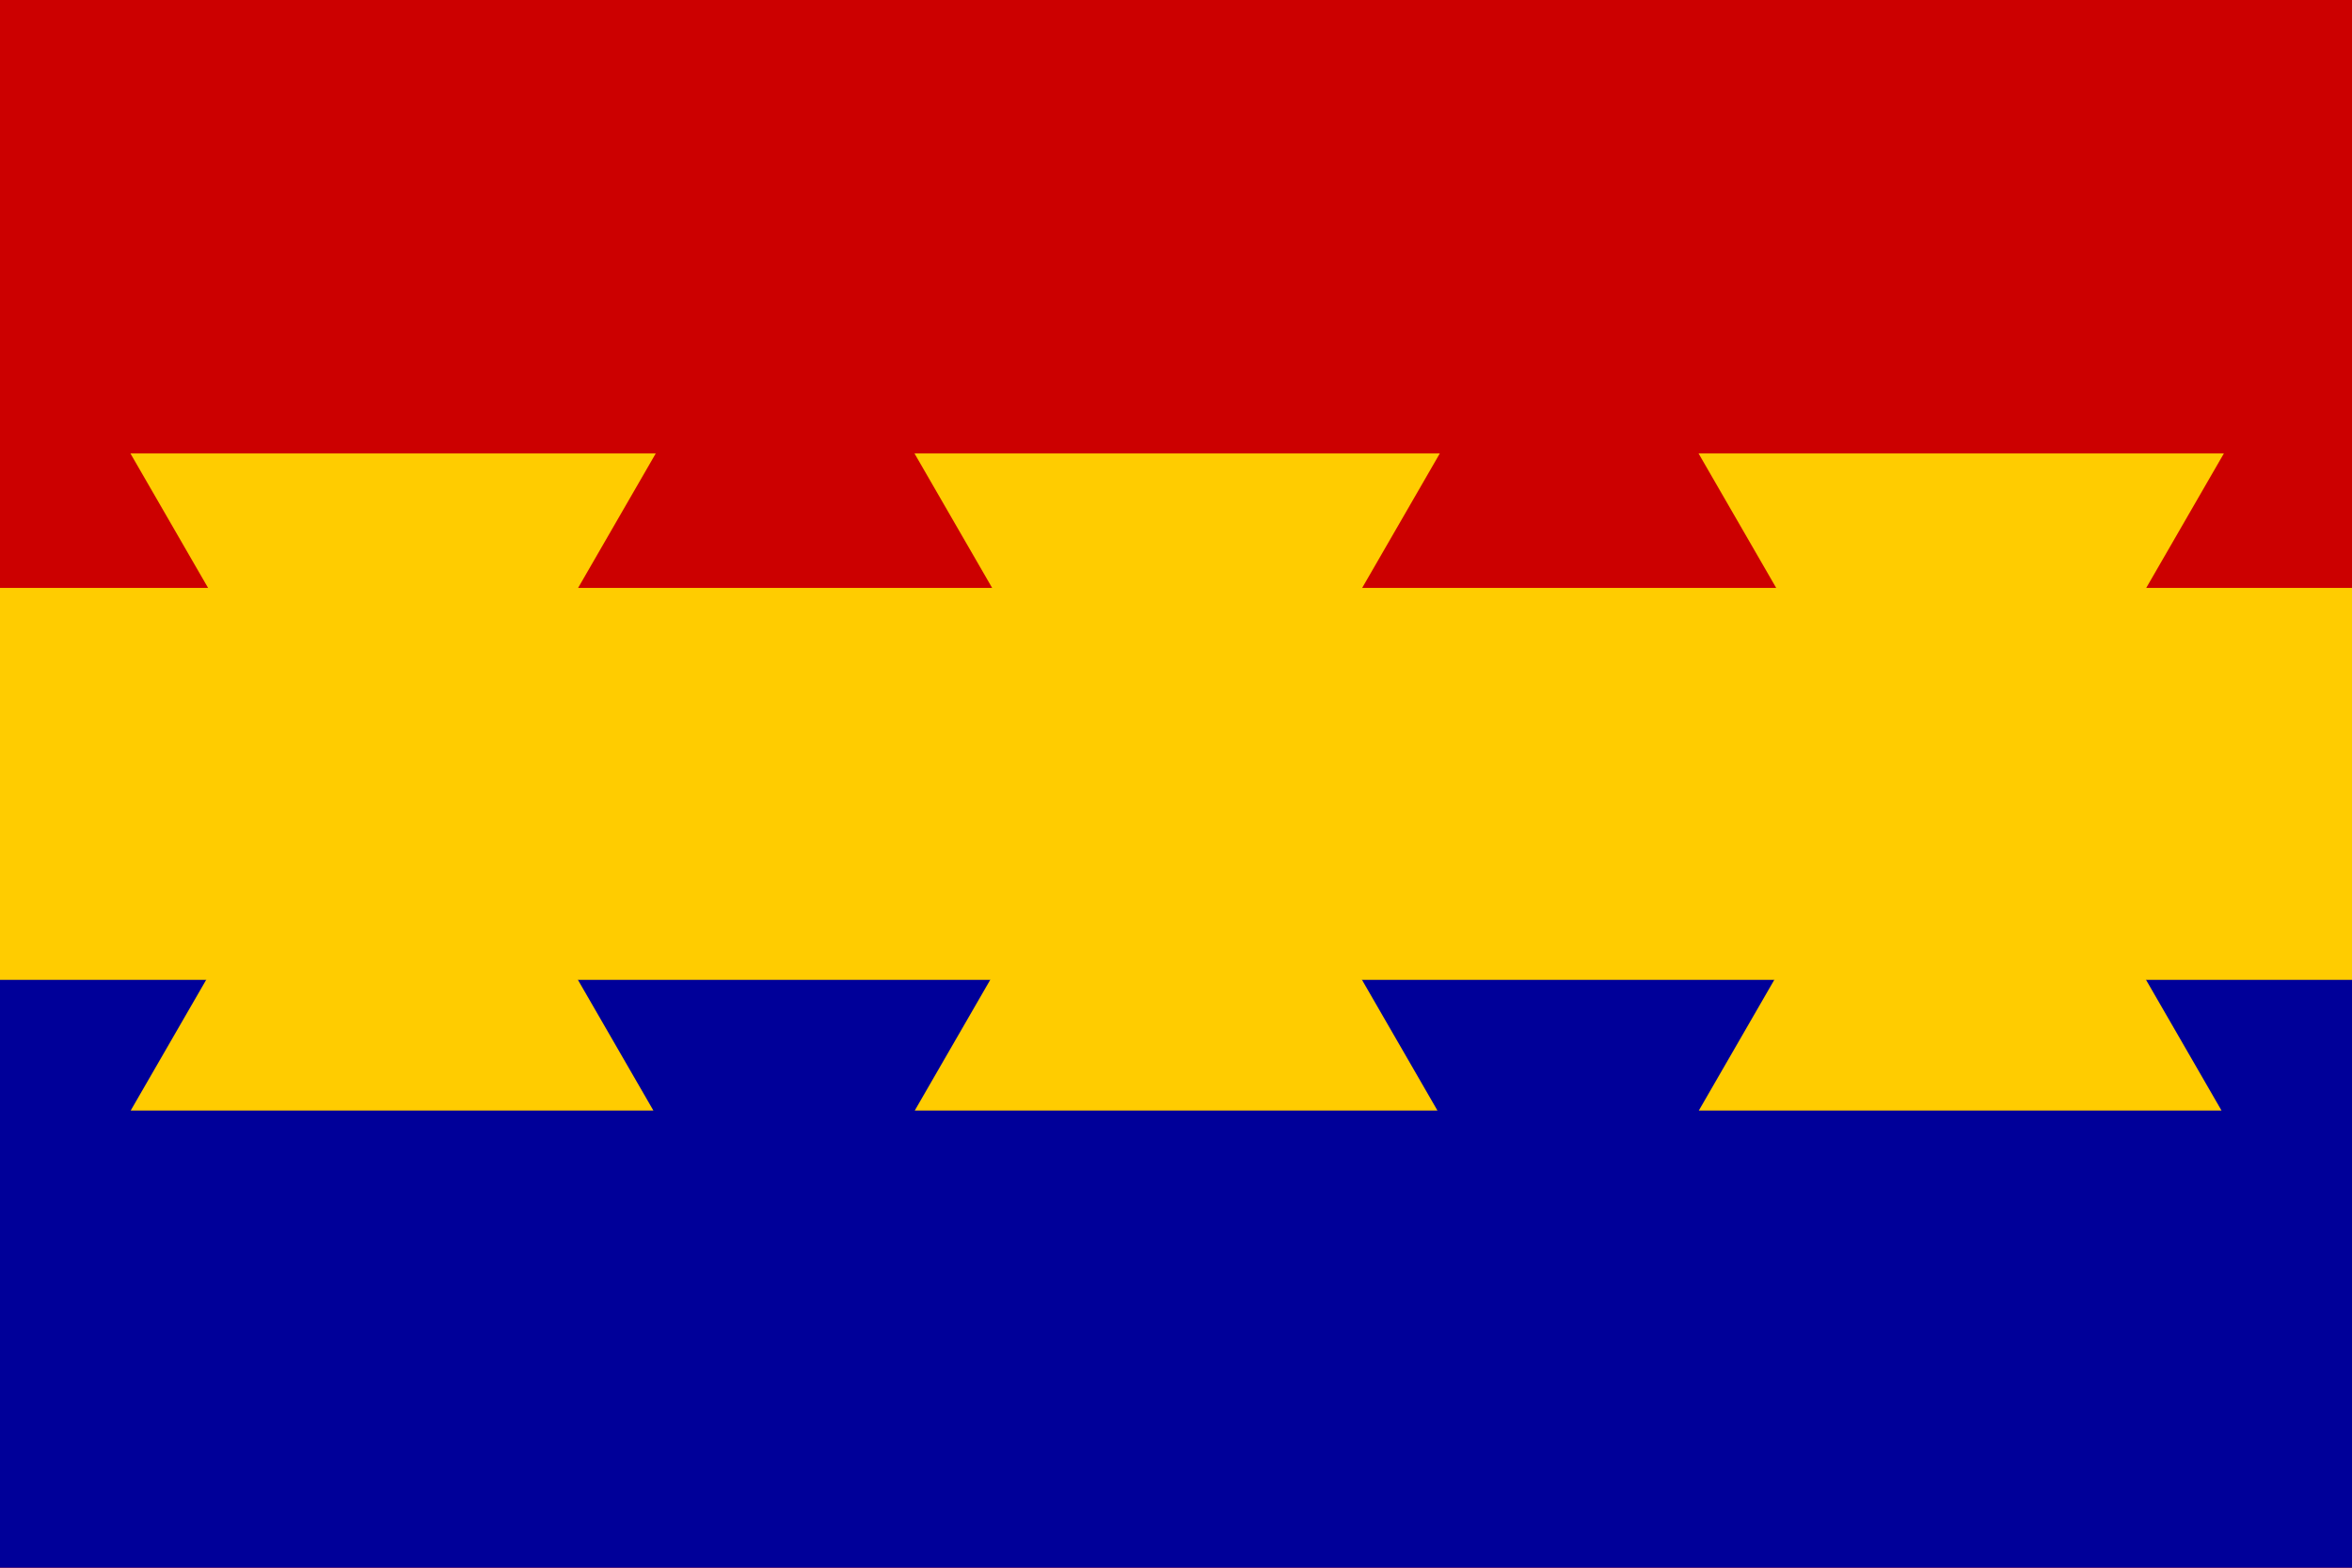 <?xml version="1.0" encoding="UTF-8"?>
<!-- Created with Inkscape (http://www.inkscape.org/) -->
<svg id="svg8" width="900" height="600" version="1.1" viewBox="0 0 238.125 158.75" xmlns="http://www.w3.org/2000/svg" xmlns:cc="http://creativecommons.org/ns#" xmlns:dc="http://purl.org/dc/elements/1.1/" xmlns:rdf="http://www.w3.org/1999/02/22-rdf-syntax-ns#">
 <g id="layer3" transform="translate(7.6142296e-7,-6.0014171e-5)">
  <g id="g833" transform="matrix(2.778,0,0,2.778,1.3536426e-6,-1.0669203e-4)" stroke-width="0">
   <rect id="rect827" x="1.6861979e-5" y="6.0514176e-5" width="85.725" height="57.15" fill="#cc0000"/>
   <rect id="rect829" x="1.6851332e-5" y="28.575" width="85.725" height="28.575" fill="#000099"/>
  </g>
  <g id="g956" transform="matrix(2.778,0,0,2.778,1.3536426e-6,-1.0669203e-4)" fill="#ffcc00">
   <rect id="rect836" x="4.2877664e-6" y="21.431" width="85.725" height="14.287" stroke-width="0"/>
   <g id="g894" transform="translate(-.038)" fill-rule="evenodd">
    <g stroke-width="54.864">
     <path id="path511" transform="matrix(.063 0 0 .063 6.702 44.686)" d="m121.622-183.757-151.947-263.181 303.895-1e-5z"/>
     <path id="path511-1" transform="matrix(.063 0 0 .063 35.277 44.686)" d="m121.622-183.757-151.947-263.181 303.895-1e-5z"/>
     <path id="path511-1-9" transform="matrix(.063 0 0 .063 63.852 44.686)" d="m121.622-183.757-151.947-263.181 303.895-1e-5z"/>
    </g>
    <g stroke-width="3.439">
     <path id="path511-2" d="m14.326 23.984 9.525 16.498h-19.05z"/>
     <path id="path511-1-0" d="m42.901 23.984 9.525 16.498h-19.05z"/>
     <path id="path511-1-9-6" d="m71.476 23.984 9.525 16.498h-19.05z"/>
    </g>
   </g>
  </g>
 </g>
</svg>
